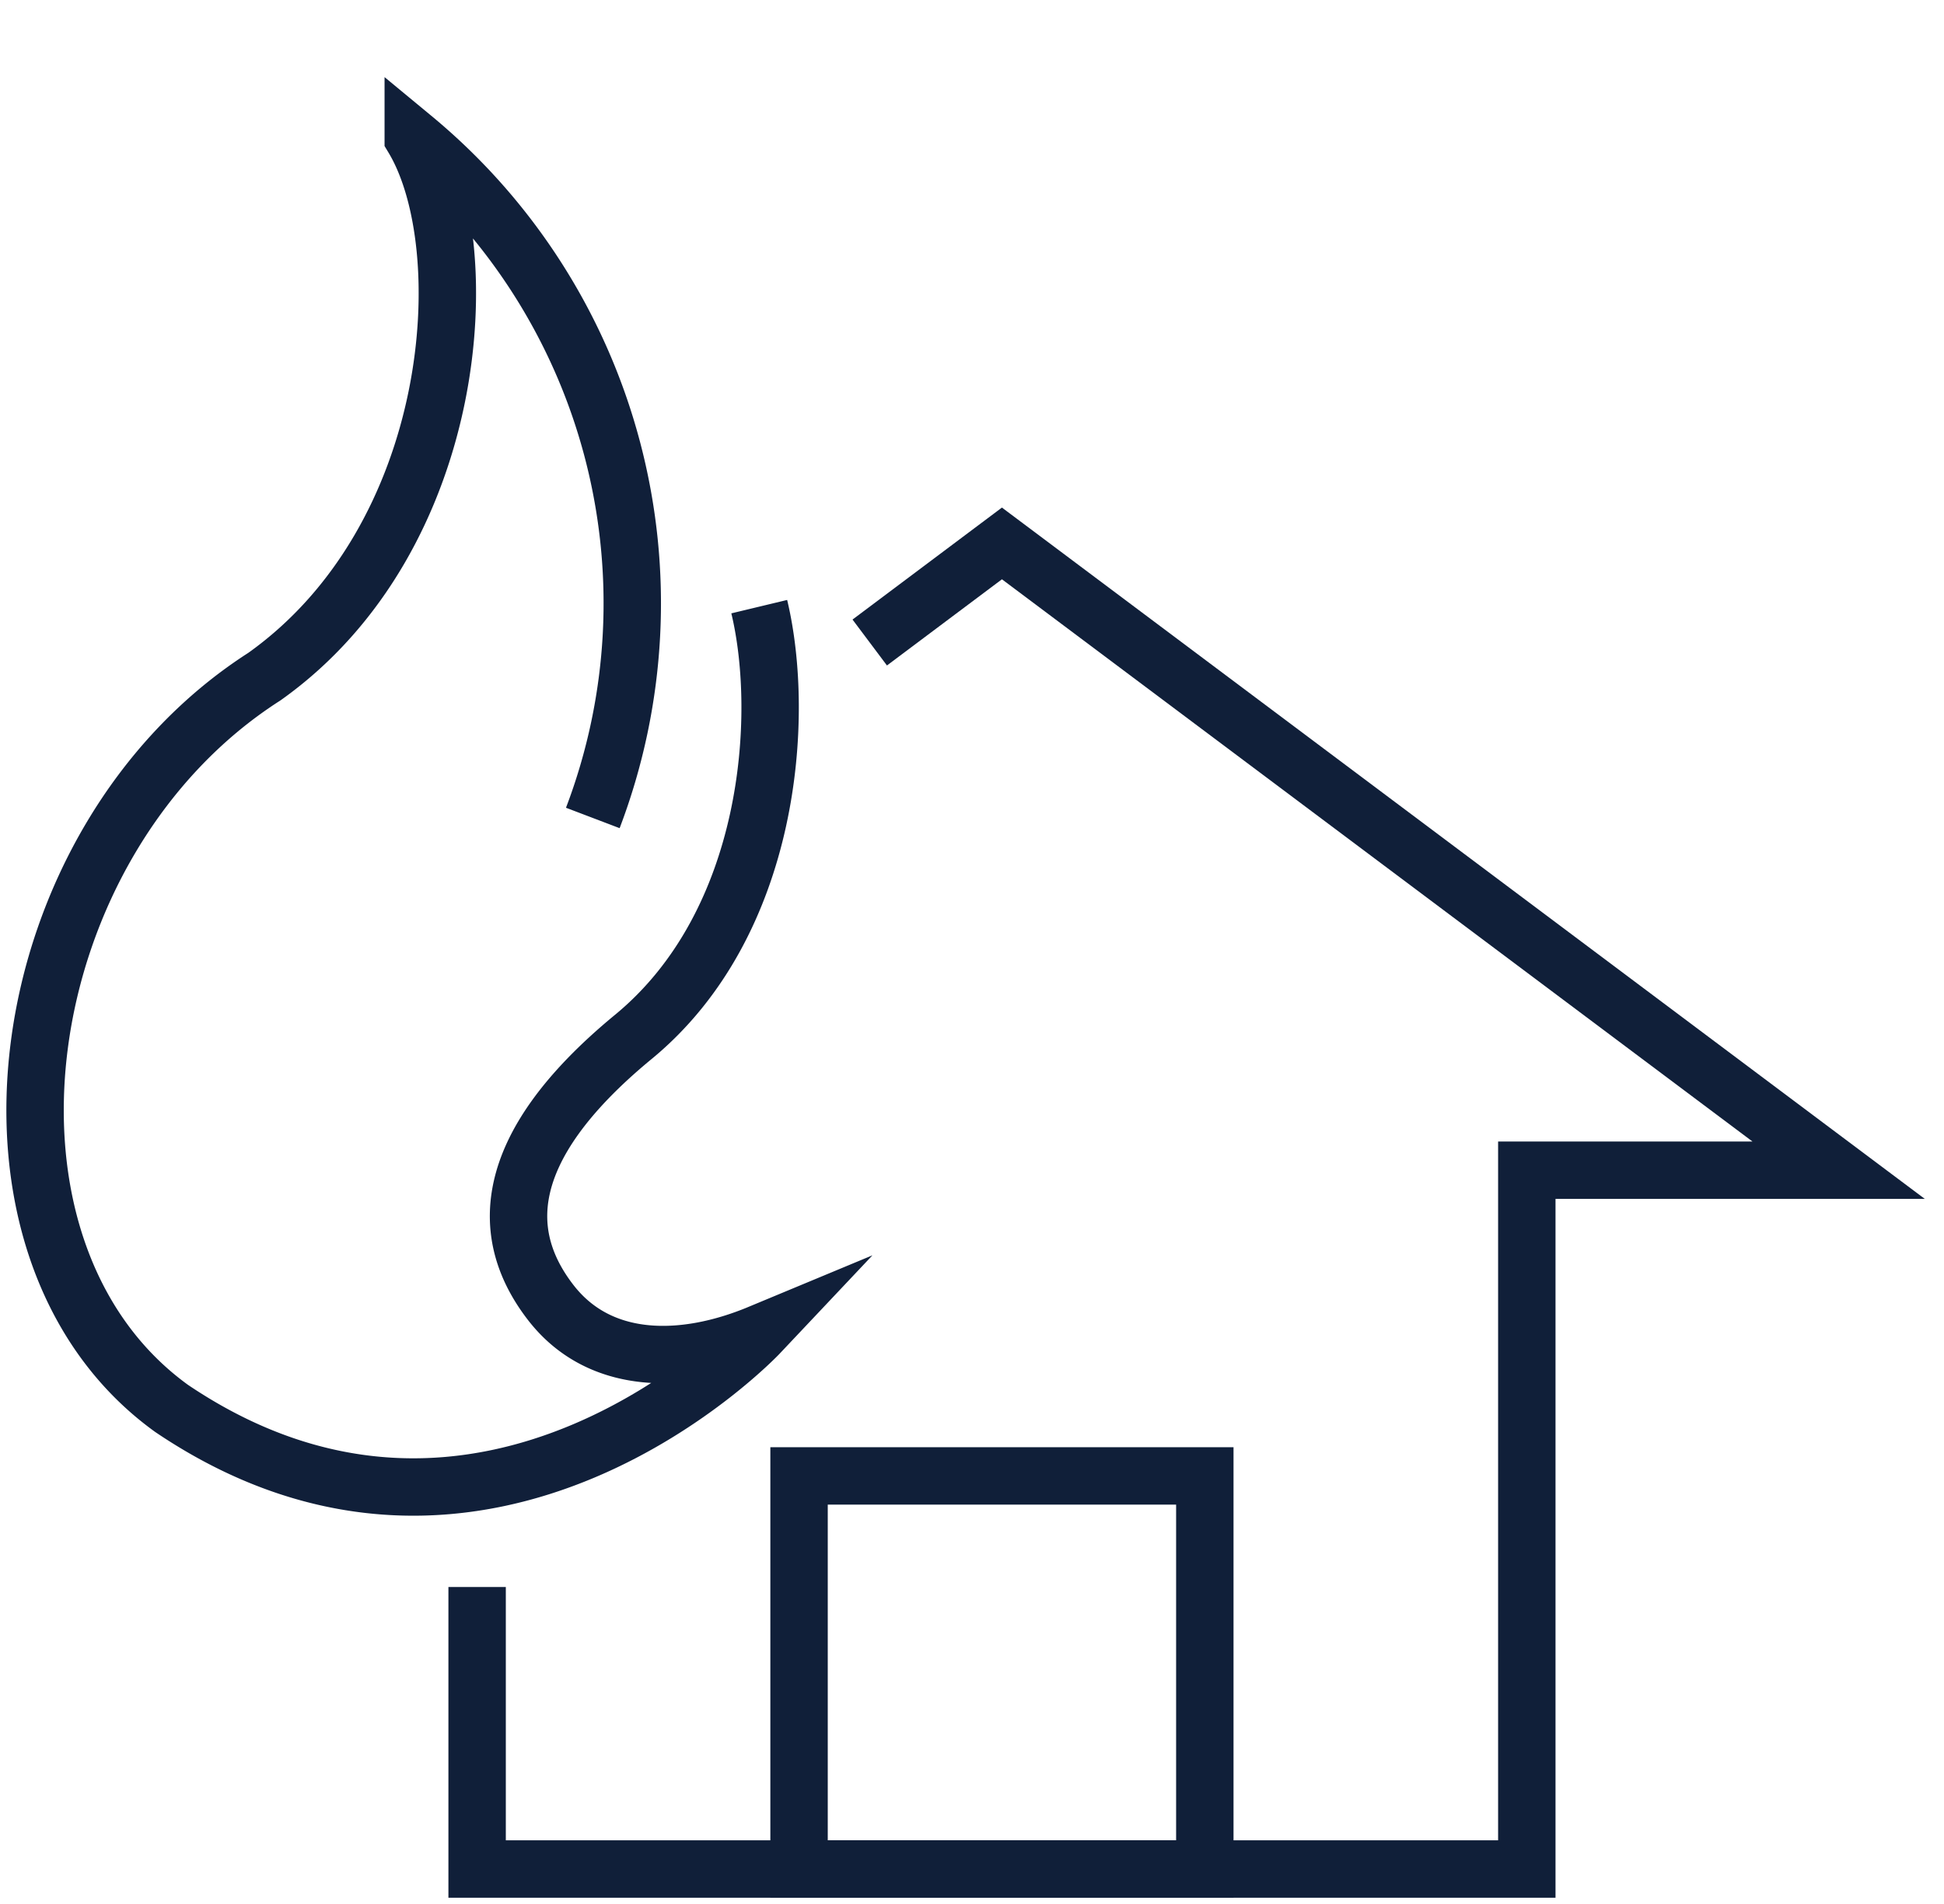 <svg xmlns="http://www.w3.org/2000/svg" xmlns:xlink="http://www.w3.org/1999/xlink" width="67.734" height="66.355" viewBox="0 0 67.734 66.355">
  <defs>
    <clipPath id="clip-path">
      <rect id="Rectangle_1131" data-name="Rectangle 1131" width="67.734" height="66.355" fill="none" stroke="#101f39" stroke-width="2"/>
    </clipPath>
  </defs>
  <g id="Groupe_5163" data-name="Groupe 5163" opacity="1">
    <g id="Groupe_4972" data-name="Groupe 4972" clip-path="url(#clip-path)">
      <path id="Tracé_24049" data-name="Tracé 24049" d="M45.98,40.253,50.586,36.8,79.74,58.643H68.874V82.995H32.3V73.168" transform="translate(-15.676 -17.862)" fill="none" stroke="#101f39" stroke-miterlimit="10" stroke-width="2"/>
      <rect id="Rectangle_1130" data-name="Rectangle 1130" width="14.138" height="13.698" transform="translate(27.841 51.434)" fill="none" stroke="#101f39" stroke-miterlimit="10" stroke-width="2"/>
      <path id="Tracé_24050" data-name="Tracé 24050" d="M27.607,25.681c.916,3.815.432,11.023-4.384,14.991s-4.612,7.019-2.883,9.257,4.665,2.165,7.267,1.082c0,0-9.471,10.041-20.476,2.61-7.647-5.524-5.714-19.767,3.232-25.5,6.823-4.847,7.477-14.954,5.189-18.769a21.037,21.037,0,0,1,6.256,23.693" transform="translate(-1.153 -4.54)" fill="none" stroke="#101f39" stroke-miterlimit="10" stroke-width="2"/>
    </g>
  </g>
</svg>
